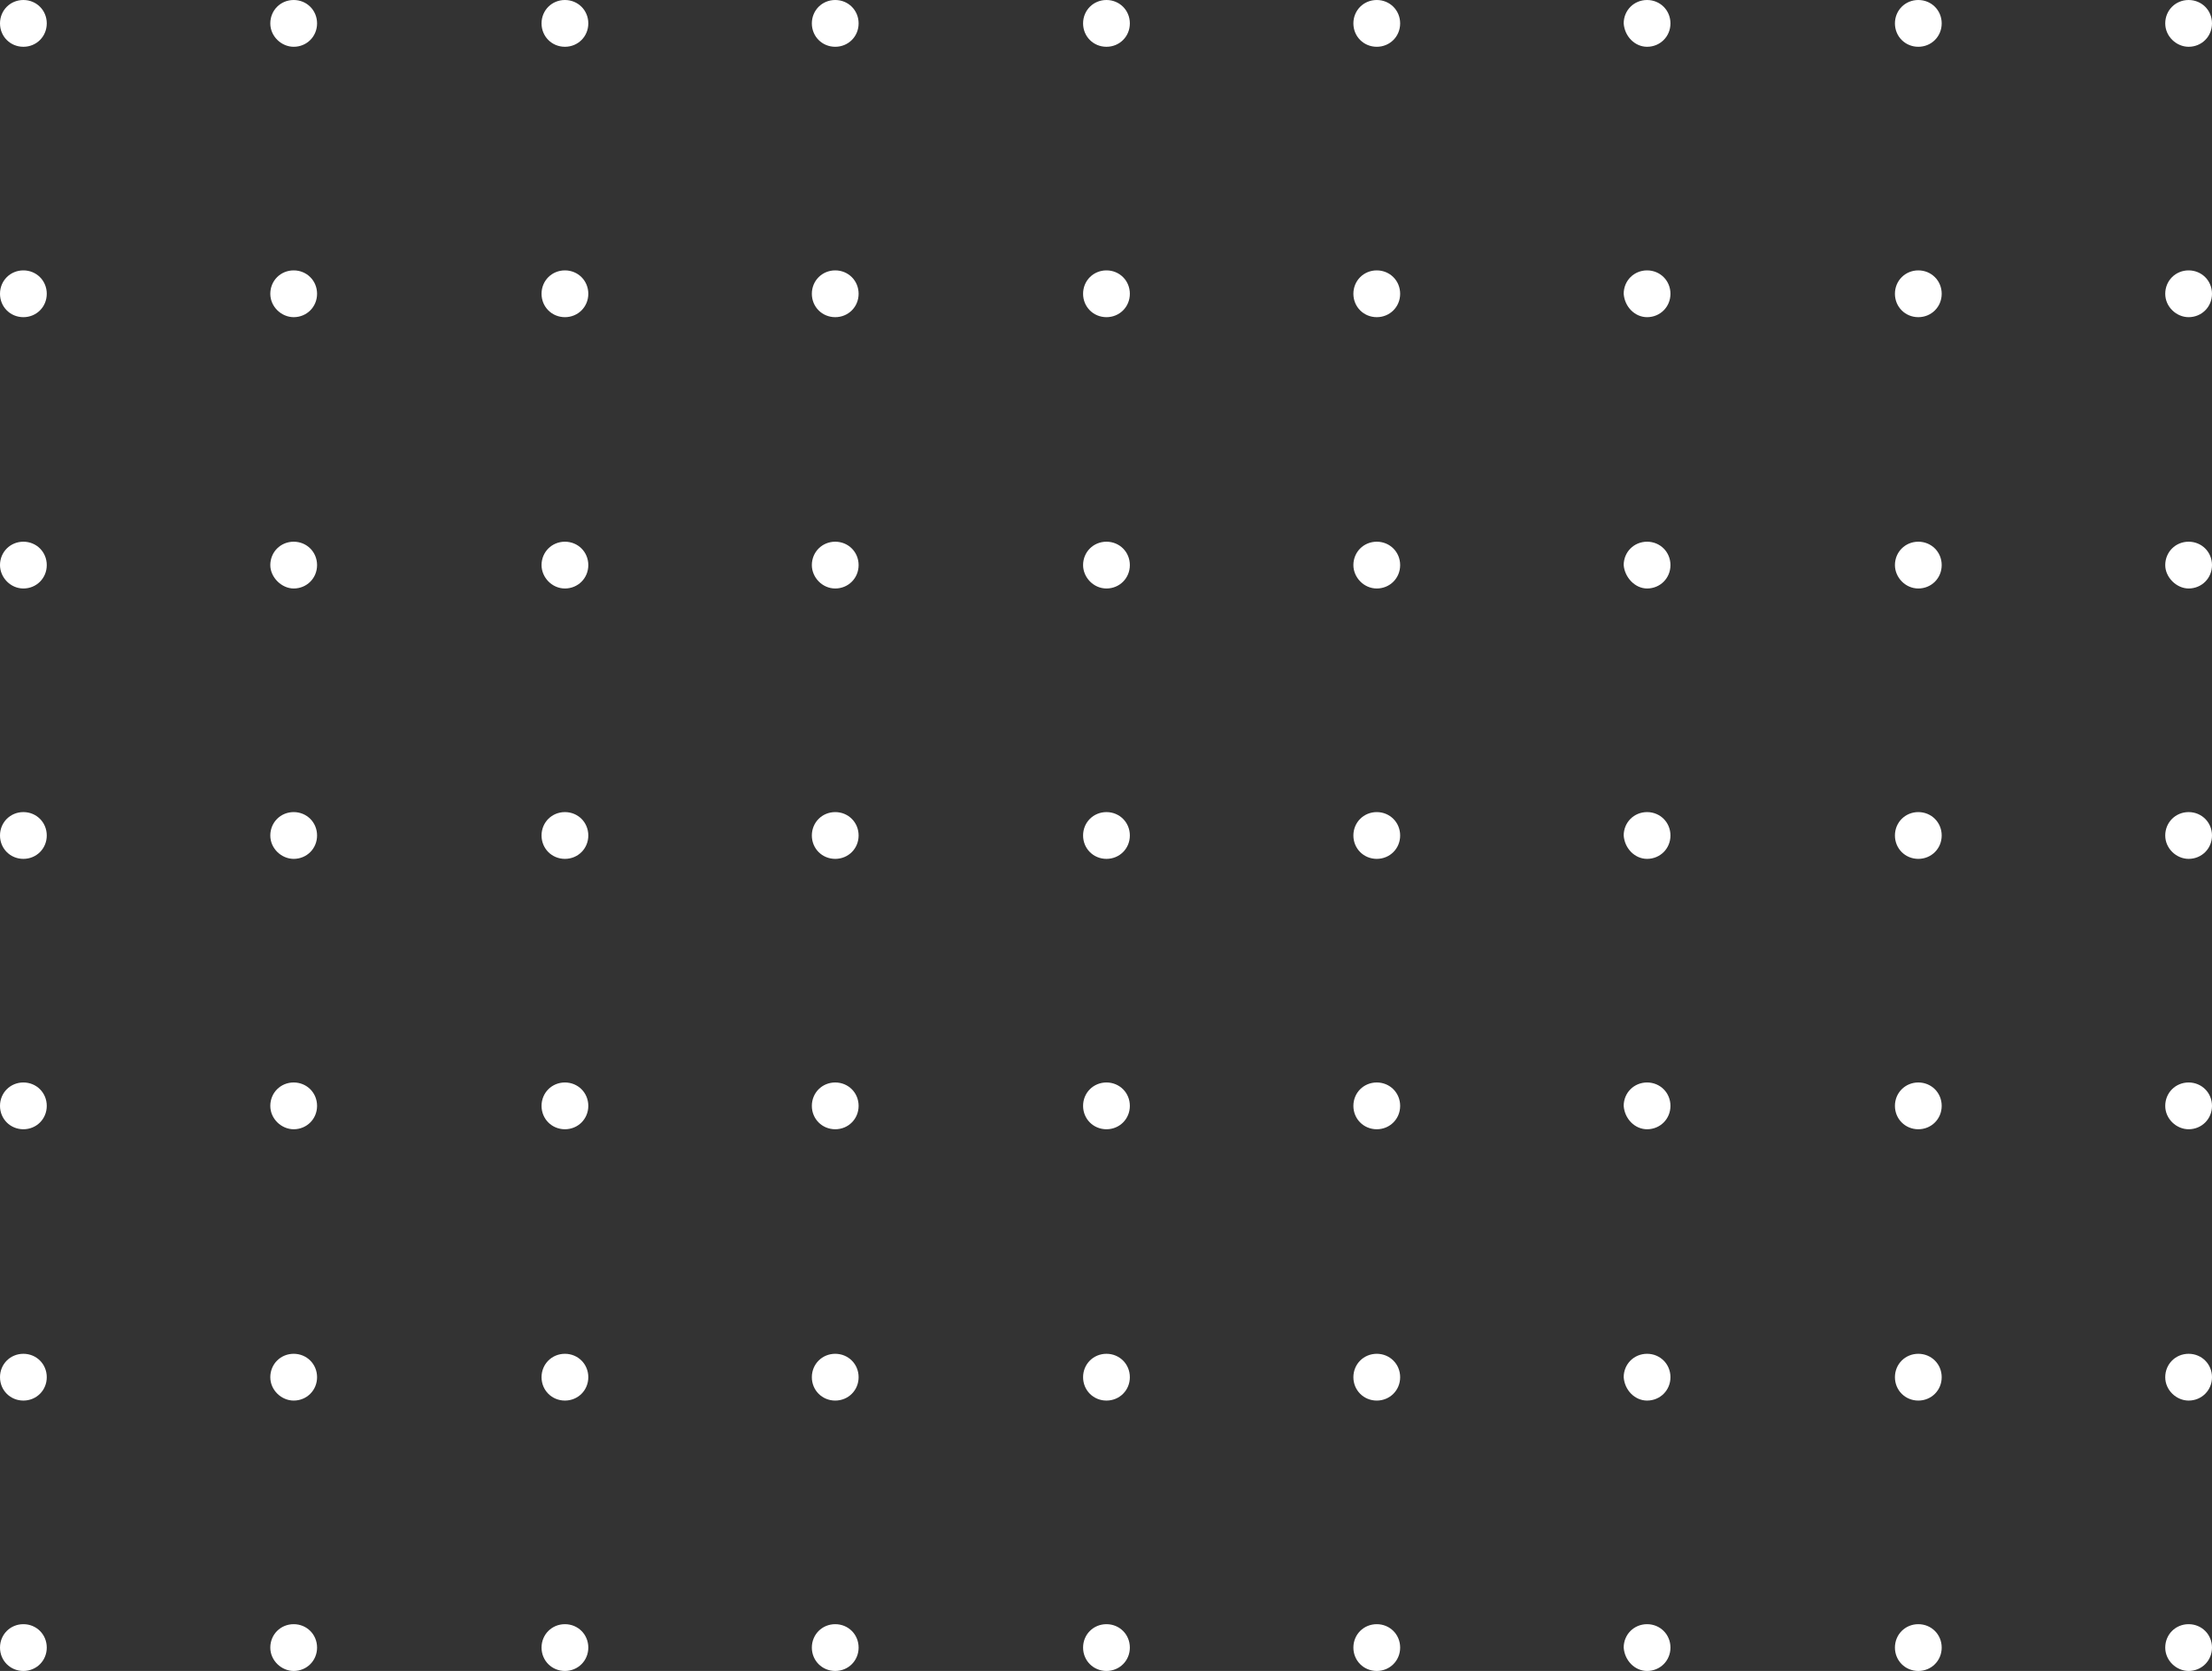 <?xml version="1.0" encoding="utf-8"?>
<!-- Generator: Adobe Illustrator 27.1.1, SVG Export Plug-In . SVG Version: 6.00 Build 0)  -->
<svg version="1.1" id="Groupe_34" xmlns="http://www.w3.org/2000/svg" xmlns:xlink="http://www.w3.org/1999/xlink" x="0px" y="0px"
	 viewBox="0 0 236.5 178.6" style="enable-background:new 0 0 236.5 178.6;" xml:space="preserve">
<rect x="0" y="0" width="236.5" height="178.6" fill="#333333" stroke="none"/>
<style type="text/css">
	.st0{fill:#FFFFFF;}
</style>
<path id="Tracé_73" class="st0" d="M2.5,5C3.9,5,5,3.9,5,2.5C5,1.1,3.9,0,2.5,0C1.1,0,0,1.1,0,2.5C0,3.9,1.1,5,2.5,5L2.5,5"/>
<path id="Tracé_74" class="st0" d="M31.4,5c1.4,0,2.5-1.1,2.5-2.5c0-1.4-1.1-2.5-2.5-2.5c-1.4,0-2.5,1.1-2.5,2.5
	C28.9,3.9,30.1,5,31.4,5C31.4,5,31.4,5,31.4,5"/>
<path id="Tracé_75" class="st0" d="M60.4,5c1.4,0,2.5-1.1,2.5-2.5c0-1.4-1.1-2.5-2.5-2.5c-1.4,0-2.5,1.1-2.5,2.5
	C57.9,3.9,59,5,60.4,5L60.4,5"/>
<path id="Tracé_76" class="st0" d="M89.3,5c1.4,0,2.5-1.1,2.5-2.5c0-1.4-1.1-2.5-2.5-2.5c-1.4,0-2.5,1.1-2.5,2.5
	C86.8,3.9,87.9,5,89.3,5L89.3,5"/>
<path id="Tracé_77" class="st0" d="M118.3,5c1.4,0,2.5-1.1,2.5-2.5c0-1.4-1.1-2.5-2.5-2.5c-1.4,0-2.5,1.1-2.5,2.5
	C115.8,3.9,116.9,5,118.3,5L118.3,5"/>
<path id="Tracé_78" class="st0" d="M147.2,5c1.4,0,2.5-1.1,2.5-2.5c0-1.4-1.1-2.5-2.5-2.5c-1.4,0-2.5,1.1-2.5,2.5
	C144.7,3.9,145.8,5,147.2,5"/>
<path id="Tracé_79" class="st0" d="M176.1,5c1.4,0,2.5-1.1,2.5-2.5c0-1.4-1.1-2.5-2.5-2.5c-1.4,0-2.5,1.1-2.5,2.5
	C173.7,3.9,174.8,5,176.1,5"/>
<path id="Tracé_80" class="st0" d="M205.1,5c1.4,0,2.5-1.1,2.5-2.5c0-1.4-1.1-2.5-2.5-2.5c-1.4,0-2.5,1.1-2.5,2.5
	C202.6,3.9,203.7,5,205.1,5"/>
<path id="Tracé_81" class="st0" d="M234,5c1.4,0,2.5-1.1,2.5-2.5c0-1.4-1.1-2.5-2.5-2.5c-1.4,0-2.5,1.1-2.5,2.5
	C231.5,3.9,232.7,5,234,5"/>
<path id="Tracé_82" class="st0" d="M2.5,33.9c1.4,0,2.5-1.1,2.5-2.5c0-1.4-1.1-2.5-2.5-2.5c-1.4,0-2.5,1.1-2.5,2.5
	C0,32.8,1.1,33.9,2.5,33.9L2.5,33.9"/>
<path id="Tracé_83" class="st0" d="M31.4,33.9c1.4,0,2.5-1.1,2.5-2.5c0-1.4-1.1-2.5-2.5-2.5c-1.4,0-2.5,1.1-2.5,2.5
	C28.9,32.8,30.1,33.9,31.4,33.9C31.4,33.9,31.4,33.9,31.4,33.9"/>
<path id="Tracé_84" class="st0" d="M60.4,33.9c1.4,0,2.5-1.1,2.5-2.5c0-1.4-1.1-2.5-2.5-2.5c-1.4,0-2.5,1.1-2.5,2.5
	C57.9,32.8,59,33.9,60.4,33.9L60.4,33.9"/>
<path id="Tracé_85" class="st0" d="M89.3,33.9c1.4,0,2.5-1.1,2.5-2.5c0-1.4-1.1-2.5-2.5-2.5c-1.4,0-2.5,1.1-2.5,2.5
	C86.8,32.8,87.9,33.9,89.3,33.9L89.3,33.9"/>
<path id="Tracé_86" class="st0" d="M118.3,33.9c1.4,0,2.5-1.1,2.5-2.5c0-1.4-1.1-2.5-2.5-2.5c-1.4,0-2.5,1.1-2.5,2.5
	C115.8,32.8,116.9,33.9,118.3,33.9L118.3,33.9"/>
<path id="Tracé_87" class="st0" d="M147.2,33.9c1.4,0,2.5-1.1,2.5-2.5c0-1.4-1.1-2.5-2.5-2.5c-1.4,0-2.5,1.1-2.5,2.5
	C144.7,32.8,145.8,33.9,147.2,33.9"/>
<path id="Tracé_88" class="st0" d="M176.1,33.9c1.4,0,2.5-1.1,2.5-2.5c0-1.4-1.1-2.5-2.5-2.5c-1.4,0-2.5,1.1-2.5,2.5
	C173.7,32.8,174.8,33.9,176.1,33.9"/>
<path id="Tracé_89" class="st0" d="M205.1,33.9c1.4,0,2.5-1.1,2.5-2.5c0-1.4-1.1-2.5-2.5-2.5c-1.4,0-2.5,1.1-2.5,2.5
	C202.6,32.8,203.7,33.9,205.1,33.9"/>
<path id="Tracé_90" class="st0" d="M234,33.9c1.4,0,2.5-1.1,2.5-2.5c0-1.4-1.1-2.5-2.5-2.5c-1.4,0-2.5,1.1-2.5,2.5
	C231.5,32.8,232.7,33.9,234,33.9"/>
<path id="Tracé_91" class="st0" d="M2.5,62.9c1.4,0,2.5-1.1,2.5-2.5c0-1.4-1.1-2.5-2.5-2.5C1.1,57.9,0,59,0,60.4
	C0,61.7,1.1,62.9,2.5,62.9"/>
<path id="Tracé_92" class="st0" d="M31.4,62.9c1.4,0,2.5-1.1,2.5-2.5s-1.1-2.5-2.5-2.5c-1.4,0-2.5,1.1-2.5,2.5
	C28.9,61.7,30.1,62.9,31.4,62.9C31.4,62.9,31.4,62.9,31.4,62.9"/>
<path id="Tracé_93" class="st0" d="M60.4,62.9c1.4,0,2.5-1.1,2.5-2.5s-1.1-2.5-2.5-2.5c-1.4,0-2.5,1.1-2.5,2.5
	C57.9,61.7,59,62.9,60.4,62.9"/>
<path id="Tracé_94" class="st0" d="M89.3,62.9c1.4,0,2.5-1.1,2.5-2.5s-1.1-2.5-2.5-2.5c-1.4,0-2.5,1.1-2.5,2.5
	C86.8,61.7,87.9,62.9,89.3,62.9"/>
<path id="Tracé_95" class="st0" d="M118.3,62.9c1.4,0,2.5-1.1,2.5-2.5c0-1.4-1.1-2.5-2.5-2.5c-1.4,0-2.5,1.1-2.5,2.5
	C115.8,61.7,116.9,62.9,118.3,62.9"/>
<path id="Tracé_96" class="st0" d="M147.2,62.9c1.4,0,2.5-1.1,2.5-2.5s-1.1-2.5-2.5-2.5c-1.4,0-2.5,1.1-2.5,2.5
	C144.7,61.7,145.8,62.9,147.2,62.9"/>
<path id="Tracé_97" class="st0" d="M176.1,62.9c1.4,0,2.5-1.1,2.5-2.5c0-1.4-1.1-2.5-2.5-2.5c-1.4,0-2.5,1.1-2.5,2.5
	C173.7,61.7,174.8,62.9,176.1,62.9"/>
<path id="Tracé_98" class="st0" d="M205.1,62.9c1.4,0,2.5-1.1,2.5-2.5c0-1.4-1.1-2.5-2.5-2.5c-1.4,0-2.5,1.1-2.5,2.5
	C202.6,61.7,203.7,62.9,205.1,62.9"/>
<path id="Tracé_99" class="st0" d="M234,62.9c1.4,0,2.5-1.1,2.5-2.5s-1.1-2.5-2.5-2.5c-1.4,0-2.5,1.1-2.5,2.5
	C231.5,61.7,232.7,62.9,234,62.9L234,62.9"/>
<path id="Tracé_100" class="st0" d="M2.5,91.8c1.4,0,2.5-1.1,2.5-2.5c0-1.4-1.1-2.5-2.5-2.5c-1.4,0-2.5,1.1-2.5,2.5
	C0,90.7,1.1,91.8,2.5,91.8C2.5,91.8,2.5,91.8,2.5,91.8"/>
<path id="Tracé_101" class="st0" d="M31.4,91.8c1.4,0,2.5-1.1,2.5-2.5c0-1.4-1.1-2.5-2.5-2.5c-1.4,0-2.5,1.1-2.5,2.5
	C28.9,90.7,30.1,91.8,31.4,91.8C31.4,91.8,31.4,91.8,31.4,91.8"/>
<path id="Tracé_102" class="st0" d="M60.4,91.8c1.4,0,2.5-1.1,2.5-2.5c0-1.4-1.1-2.5-2.5-2.5c-1.4,0-2.5,1.1-2.5,2.5
	C57.9,90.7,59,91.8,60.4,91.8"/>
<path id="Tracé_103" class="st0" d="M89.3,91.8c1.4,0,2.5-1.1,2.5-2.5c0-1.4-1.1-2.5-2.5-2.5c-1.4,0-2.5,1.1-2.5,2.5
	C86.8,90.7,87.9,91.8,89.3,91.8"/>
<path id="Tracé_104" class="st0" d="M118.3,91.8c1.4,0,2.5-1.1,2.5-2.5c0-1.4-1.1-2.5-2.5-2.5c-1.4,0-2.5,1.1-2.5,2.5
	C115.8,90.7,116.9,91.8,118.3,91.8"/>
<path id="Tracé_105" class="st0" d="M147.2,91.8c1.4,0,2.5-1.1,2.5-2.5c0-1.4-1.1-2.5-2.5-2.5c-1.4,0-2.5,1.1-2.5,2.5
	C144.7,90.7,145.8,91.8,147.2,91.8"/>
<path id="Tracé_106" class="st0" d="M176.1,91.8c1.4,0,2.5-1.1,2.5-2.5c0-1.4-1.1-2.5-2.5-2.5c-1.4,0-2.5,1.1-2.5,2.5
	C173.7,90.7,174.8,91.8,176.1,91.8"/>
<path id="Tracé_107" class="st0" d="M205.1,91.8c1.4,0,2.5-1.1,2.5-2.5c0-1.4-1.1-2.5-2.5-2.5c-1.4,0-2.5,1.1-2.5,2.5
	C202.6,90.7,203.7,91.8,205.1,91.8"/>
<path id="Tracé_108" class="st0" d="M234,91.8c1.4,0,2.5-1.1,2.5-2.5c0-1.4-1.1-2.5-2.5-2.5c-1.4,0-2.5,1.1-2.5,2.5
	C231.5,90.7,232.7,91.8,234,91.8L234,91.8"/>
<path id="Tracé_109" class="st0" d="M2.5,120.7c1.4,0,2.5-1.1,2.5-2.5c0-1.4-1.1-2.5-2.5-2.5c-1.4,0-2.5,1.1-2.5,2.5
	C0,119.6,1.1,120.7,2.5,120.7"/>
<path id="Tracé_110" class="st0" d="M31.4,120.7c1.4,0,2.5-1.1,2.5-2.5c0-1.4-1.1-2.5-2.5-2.5c-1.4,0-2.5,1.1-2.5,2.5
	C28.9,119.6,30.1,120.7,31.4,120.7C31.4,120.7,31.4,120.7,31.4,120.7"/>
<path id="Tracé_111" class="st0" d="M60.4,120.7c1.4,0,2.5-1.1,2.5-2.5c0-1.4-1.1-2.5-2.5-2.5c-1.4,0-2.5,1.1-2.5,2.5
	C57.9,119.6,59,120.7,60.4,120.7"/>
<path id="Tracé_112" class="st0" d="M89.3,120.7c1.4,0,2.5-1.1,2.5-2.5c0-1.4-1.1-2.5-2.5-2.5c-1.4,0-2.5,1.1-2.5,2.5
	C86.8,119.6,87.9,120.7,89.3,120.7"/>
<path id="Tracé_113" class="st0" d="M118.3,120.7c1.4,0,2.5-1.1,2.5-2.5c0-1.4-1.1-2.5-2.5-2.5c-1.4,0-2.5,1.1-2.5,2.5
	C115.8,119.6,116.9,120.7,118.3,120.7"/>
<path id="Tracé_114" class="st0" d="M147.2,120.7c1.4,0,2.5-1.1,2.5-2.5c0-1.4-1.1-2.5-2.5-2.5c-1.4,0-2.5,1.1-2.5,2.5
	C144.7,119.6,145.8,120.7,147.2,120.7"/>
<path id="Tracé_115" class="st0" d="M176.1,120.7c1.4,0,2.5-1.1,2.5-2.5c0-1.4-1.1-2.5-2.5-2.5c-1.4,0-2.5,1.1-2.5,2.5
	C173.7,119.6,174.8,120.7,176.1,120.7"/>
<path id="Tracé_116" class="st0" d="M205.1,120.7c1.4,0,2.5-1.1,2.5-2.5c0-1.4-1.1-2.5-2.5-2.5c-1.4,0-2.5,1.1-2.5,2.5
	C202.6,119.6,203.7,120.7,205.1,120.7"/>
<path id="Tracé_117" class="st0" d="M234,120.7c1.4,0,2.5-1.1,2.5-2.5c0-1.4-1.1-2.5-2.5-2.5c-1.4,0-2.5,1.1-2.5,2.5
	C231.5,119.6,232.7,120.7,234,120.7"/>
<path id="Tracé_118" class="st0" d="M2.5,149.7c1.4,0,2.5-1.1,2.5-2.5c0-1.4-1.1-2.5-2.5-2.5c-1.4,0-2.5,1.1-2.5,2.5
	C0,148.6,1.1,149.7,2.5,149.7"/>
<path id="Tracé_119" class="st0" d="M31.4,149.7c1.4,0,2.5-1.1,2.5-2.5c0-1.4-1.1-2.5-2.5-2.5c-1.4,0-2.5,1.1-2.5,2.5
	C28.9,148.6,30.1,149.7,31.4,149.7C31.4,149.7,31.4,149.7,31.4,149.7"/>
<path id="Tracé_120" class="st0" d="M60.4,149.7c1.4,0,2.5-1.1,2.5-2.5c0-1.4-1.1-2.5-2.5-2.5c-1.4,0-2.5,1.1-2.5,2.5
	C57.9,148.6,59,149.7,60.4,149.7"/>
<path id="Tracé_121" class="st0" d="M89.3,149.7c1.4,0,2.5-1.1,2.5-2.5c0-1.4-1.1-2.5-2.5-2.5c-1.4,0-2.5,1.1-2.5,2.5
	C86.8,148.6,87.9,149.7,89.3,149.7"/>
<path id="Tracé_122" class="st0" d="M118.3,149.7c1.4,0,2.5-1.1,2.5-2.5c0-1.4-1.1-2.5-2.5-2.5c-1.4,0-2.5,1.1-2.5,2.5
	C115.8,148.6,116.9,149.7,118.3,149.7"/>
<path id="Tracé_123" class="st0" d="M147.2,149.7c1.4,0,2.5-1.1,2.5-2.5c0-1.4-1.1-2.5-2.5-2.5c-1.4,0-2.5,1.1-2.5,2.5
	C144.7,148.6,145.8,149.7,147.2,149.7"/>
<path id="Tracé_124" class="st0" d="M176.1,149.7c1.4,0,2.5-1.1,2.5-2.5c0-1.4-1.1-2.5-2.5-2.5c-1.4,0-2.5,1.1-2.5,2.5
	C173.7,148.6,174.8,149.7,176.1,149.7"/>
<path id="Tracé_125" class="st0" d="M205.1,149.7c1.4,0,2.5-1.1,2.5-2.5c0-1.4-1.1-2.5-2.5-2.5c-1.4,0-2.5,1.1-2.5,2.5
	C202.6,148.6,203.7,149.7,205.1,149.7"/>
<path id="Tracé_126" class="st0" d="M234,149.7c1.4,0,2.5-1.1,2.5-2.5c0-1.4-1.1-2.5-2.5-2.5c-1.4,0-2.5,1.1-2.5,2.5
	C231.5,148.6,232.7,149.7,234,149.7"/>
<path id="Tracé_127" class="st0" d="M2.5,178.6c1.4,0,2.5-1.1,2.5-2.5c0-1.4-1.1-2.5-2.5-2.5c-1.4,0-2.5,1.1-2.5,2.5
	C0,177.5,1.1,178.6,2.5,178.6"/>
<path id="Tracé_128" class="st0" d="M31.4,178.6c1.4,0,2.5-1.1,2.5-2.5c0-1.4-1.1-2.5-2.5-2.5c-1.4,0-2.5,1.1-2.5,2.5
	C28.9,177.5,30.1,178.6,31.4,178.6C31.4,178.6,31.4,178.6,31.4,178.6"/>
<path id="Tracé_129" class="st0" d="M60.4,178.6c1.4,0,2.5-1.1,2.5-2.5c0-1.4-1.1-2.5-2.5-2.5c-1.4,0-2.5,1.1-2.5,2.5
	C57.9,177.5,59,178.6,60.4,178.6"/>
<path id="Tracé_130" class="st0" d="M89.3,178.6c1.4,0,2.5-1.1,2.5-2.5c0-1.4-1.1-2.5-2.5-2.5c-1.4,0-2.5,1.1-2.5,2.5
	C86.8,177.5,87.9,178.6,89.3,178.6"/>
<path id="Tracé_131" class="st0" d="M118.3,178.6c1.4,0,2.5-1.1,2.5-2.5c0-1.4-1.1-2.5-2.5-2.5c-1.4,0-2.5,1.1-2.5,2.5
	C115.8,177.5,116.9,178.6,118.3,178.6"/>
<path id="Tracé_132" class="st0" d="M147.2,178.6c1.4,0,2.5-1.1,2.5-2.5c0-1.4-1.1-2.5-2.5-2.5c-1.4,0-2.5,1.1-2.5,2.5
	C144.7,177.5,145.8,178.6,147.2,178.6"/>
<path id="Tracé_133" class="st0" d="M176.1,178.6c1.4,0,2.5-1.1,2.5-2.5c0-1.4-1.1-2.5-2.5-2.5c-1.4,0-2.5,1.1-2.5,2.5
	C173.7,177.5,174.8,178.6,176.1,178.6"/>
<path id="Tracé_134" class="st0" d="M205.1,178.6c1.4,0,2.5-1.1,2.5-2.5c0-1.4-1.1-2.5-2.5-2.5c-1.4,0-2.5,1.1-2.5,2.5
	C202.6,177.5,203.7,178.6,205.1,178.6"/>
<path id="Tracé_135" class="st0" d="M234,178.6c1.4,0,2.5-1.1,2.5-2.5c0-1.4-1.1-2.5-2.5-2.5c-1.4,0-2.5,1.1-2.5,2.5
	C231.5,177.5,232.7,178.6,234,178.6"/>
</svg>
